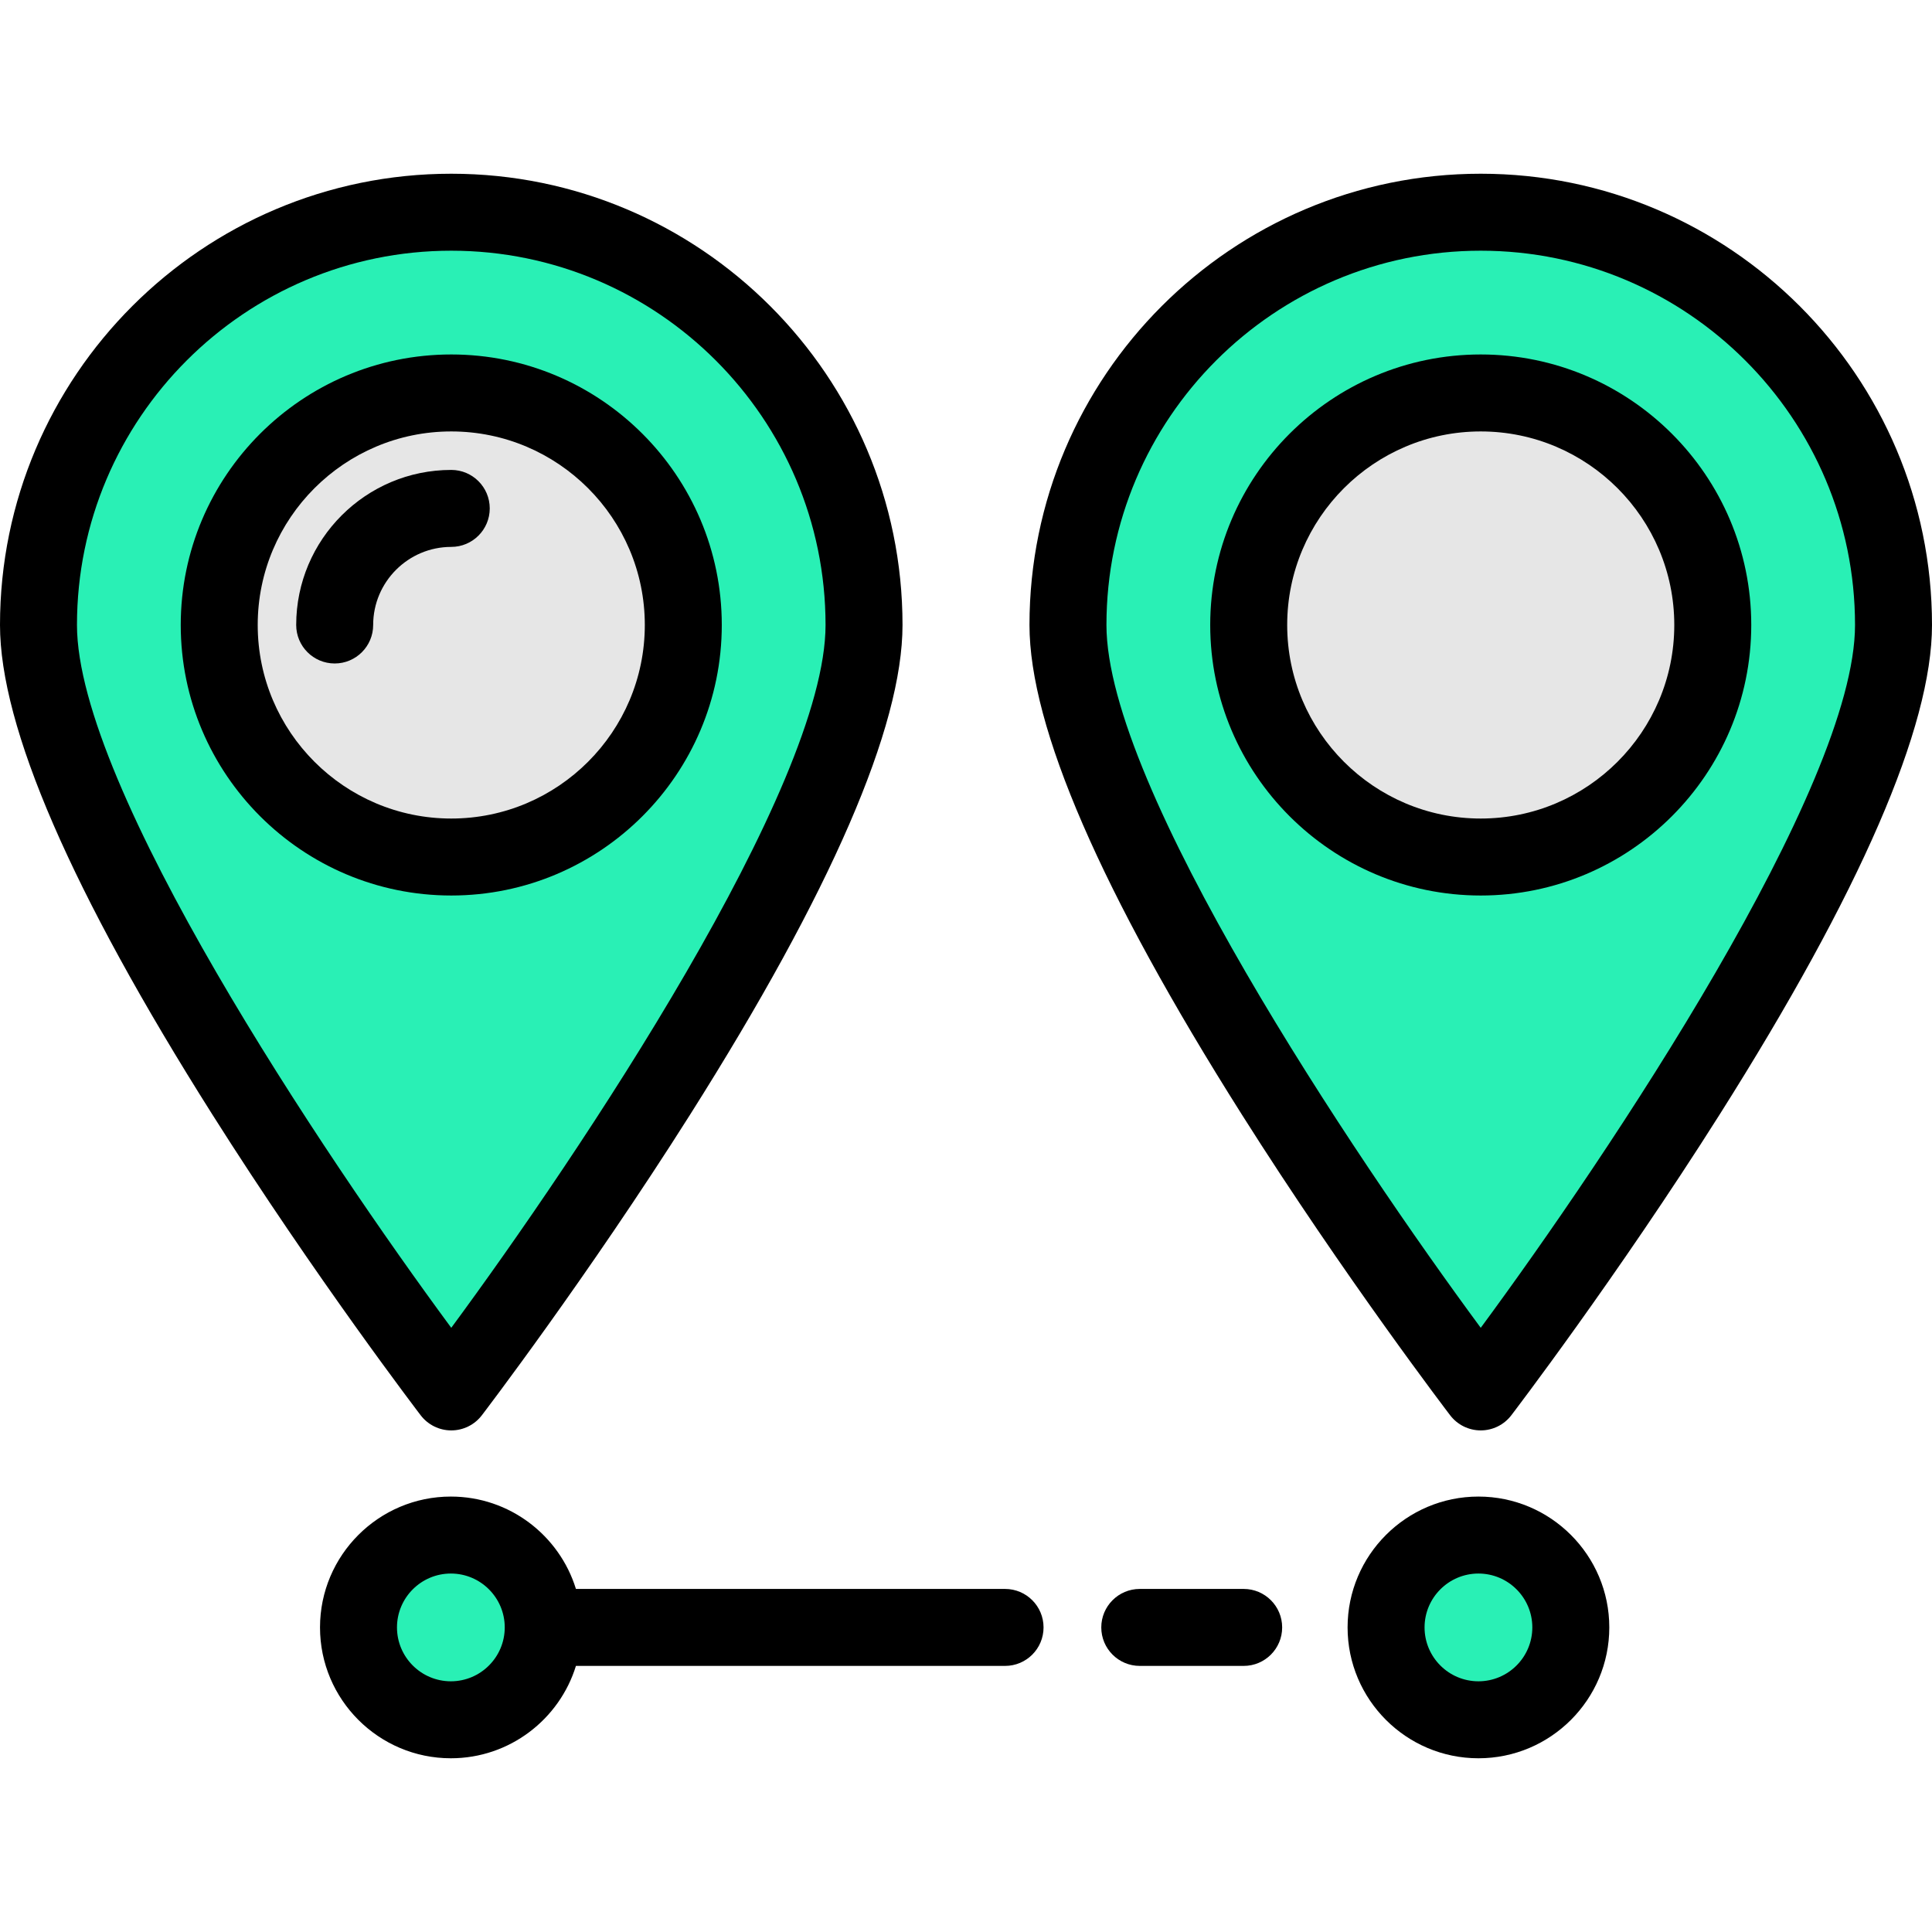 <!DOCTYPE svg PUBLIC "-//W3C//DTD SVG 1.1//EN" "http://www.w3.org/Graphics/SVG/1.1/DTD/svg11.dtd">
<!-- Uploaded to: SVG Repo, www.svgrepo.com, Transformed by: SVG Repo Mixer Tools -->
<svg height="64px" width="64px" version="1.1" id="Layer_1" xmlns="http://www.w3.org/2000/svg" xmlns:xlink="http://www.w3.org/1999/xlink" viewBox="0 0 502 502" xml:space="preserve" fill="#000000">
<g id="SVGRepo_bgCarrier" stroke-width="0"/>
<g id="SVGRepo_tracerCarrier" stroke-linecap="round" stroke-linejoin="round"/>
<g id="SVGRepo_iconCarrier"> <g> <g> <path style="fill:#29f0b5;" d="M224.507,162.393c0,59.234-107.254,199.276-107.254,199.276S10,221.628,10,162.393 S58.019,55.14,117.253,55.14S224.507,103.159,224.507,162.393z"/> <circle style="fill:#E6E6E6;" cx="117.253" cy="162.393" r="60.29"/> </g> <g> <path style="fill:#29f0b5;" d="M492,162.393c0,59.234-107.254,199.276-107.254,199.276S277.493,221.628,277.493,162.393 S325.512,55.14,384.746,55.14S492,103.159,492,162.393z"/> <circle style="fill:#E6E6E6;" cx="384.746" cy="162.393" r="60.29"/> </g> <circle style="fill:#29f0b5;" cx="117.15" cy="422.86" r="24"/> <circle style="fill:#29f0b5;" cx="384.15" cy="422.86" r="24"/> <g> <path d="M117.253,371.669c3.112,0,6.047-1.449,7.939-3.919c0.271-0.354,27.396-35.857,54.14-78.162 c36.611-57.913,55.174-100.707,55.174-127.194c0-64.654-52.6-117.253-117.253-117.253S0,97.74,0,162.393 c0,26.487,18.563,69.282,55.174,127.194c26.744,42.305,53.869,77.808,54.14,78.162 C111.207,370.22,114.141,371.669,117.253,371.669z M20,162.393c0-53.625,43.628-97.253,97.253-97.253s97.253,43.628,97.253,97.253 c0,42.092-64.164,137.76-97.254,182.618C84.16,300.158,20,204.504,20,162.393z"/> <path d="M187.544,162.393c0-38.758-31.532-70.291-70.291-70.291s-70.291,31.532-70.291,70.291s31.532,70.291,70.291,70.291 S187.544,201.152,187.544,162.393z M66.963,162.393c0-27.73,22.56-50.291,50.291-50.291s50.291,22.56,50.291,50.291 s-22.56,50.291-50.291,50.291S66.963,190.124,66.963,162.393z"/> <path d="M127.253,132.103c0-5.523-4.477-10-10-10c-22.216,0-40.291,18.074-40.291,40.291c0,5.523,4.477,10,10,10s10-4.477,10-10 c0-11.188,9.102-20.291,20.291-20.291C122.776,142.103,127.253,137.626,127.253,132.103z"/> <path d="M384.746,45.14c-64.654,0-117.253,52.6-117.253,117.253c0,26.487,18.563,69.282,55.174,127.194 c26.744,42.305,53.869,77.808,54.14,78.162c1.892,2.471,4.827,3.919,7.939,3.919s6.047-1.449,7.939-3.919 c0.271-0.354,27.396-35.857,54.141-78.162C483.437,231.675,502,188.881,502,162.393C502,97.74,449.4,45.14,384.746,45.14z M384.746,345.012c-33.093-44.854-97.253-140.508-97.253-182.619c0-53.625,43.628-97.253,97.253-97.253 c53.626,0,97.254,43.628,97.254,97.253C482,204.485,417.836,300.154,384.746,345.012z"/> <path d="M384.746,92.103c-38.758,0-70.29,31.532-70.29,70.291s31.532,70.291,70.29,70.291c38.758,0,70.291-31.532,70.291-70.291 S423.504,92.103,384.746,92.103z M384.746,212.684c-27.73,0-50.29-22.56-50.29-50.291s22.56-50.291,50.29-50.291 c27.73,0,50.291,22.56,50.291,50.291S412.477,212.684,384.746,212.684z"/> <path d="M384.15,388.86c-18.748,0-34,15.252-34,34s15.252,34,34,34s34-15.252,34-34S402.897,388.86,384.15,388.86z M384.15,436.86 c-7.72,0-14-6.28-14-14s6.28-14,14-14s14,6.28,14,14S391.87,436.86,384.15,436.86z"/> <path d="M323.15,412.86h-27c-5.523,0-10,4.477-10,10s4.477,10,10,10h27c5.523,0,10-4.477,10-10S328.673,412.86,323.15,412.86z"/> <path d="M261.15,412.86H149.647c-4.281-13.882-17.229-24-32.497-24c-18.748,0-34,15.252-34,34s15.252,34,34,34 c15.268,0,28.217-10.118,32.497-24H261.15c5.523,0,10-4.477,10-10S266.673,412.86,261.15,412.86z M117.15,436.86 c-7.72,0-14-6.28-14-14s6.28-14,14-14s14,6.28,14,14S124.87,436.86,117.15,436.86z"/> </g> </g> </g>
</svg>